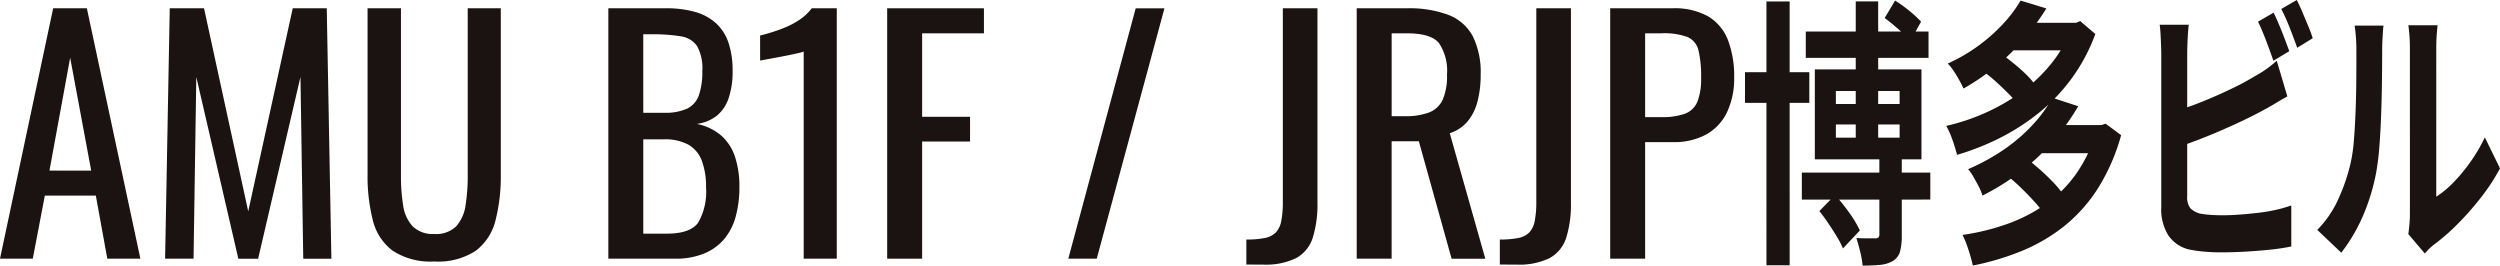 <svg id="グループ_2980" data-name="グループ 2980" xmlns="http://www.w3.org/2000/svg" xmlns:xlink="http://www.w3.org/1999/xlink" width="335.499" height="35.64" viewBox="0 0 335.499 35.64">
  <defs>
    <clipPath id="clip-path">
      <rect id="長方形_1552" data-name="長方形 1552" width="335.499" height="35.64" fill="none"/>
    </clipPath>
  </defs>
  <path id="パス_12627" data-name="パス 12627" d="M9.417,7.521l2.821,15.143h-5.6ZM7.135.884,0,34.488H4.4l1.618-8.464H12.86L14.4,34.488h4.439L11.656.884Z" transform="translate(0 0.227)" fill="#1a1311"/>
  <path id="パス_12628" data-name="パス 12628" d="M34.755.884,28.781,28.141,22.849.884h-4.6l-.622,33.6h3.817L21.812,10.1l5.642,24.393h2.655L35.792,10.1l.373,24.393h3.776L39.319.884Z" transform="translate(4.531 0.227)" fill="#1a1311"/>
  <g id="グループ_2979" data-name="グループ 2979" transform="translate(0 0)">
    <g id="グループ_2978" data-name="グループ 2978" clip-path="url(#clip-path)">
      <path id="パス_12629" data-name="パス 12629" d="M48.2,34.861a9.256,9.256,0,0,1-5.6-1.452,7.237,7.237,0,0,1-2.655-4.086,23.972,23.972,0,0,1-.705-6.161V.885h4.48V23.369a24.608,24.608,0,0,0,.29,3.941,5.233,5.233,0,0,0,1.265,2.821A3.83,3.83,0,0,0,48.2,31.169a3.819,3.819,0,0,0,2.945-1.037,5.322,5.322,0,0,0,1.245-2.821,24.607,24.607,0,0,0,.29-3.941V.885h4.439V23.162a23.972,23.972,0,0,1-.705,6.161,7.28,7.28,0,0,1-2.635,4.086A9.155,9.155,0,0,1,48.2,34.861" transform="translate(10.088 0.228)" fill="#1a1311"/>
      <path id="パス_12630" data-name="パス 12630" d="M64.943,34.488V.884h7.716a14.029,14.029,0,0,1,3.962.5,6.96,6.96,0,0,1,2.8,1.535A6.236,6.236,0,0,1,81.08,5.552a11.766,11.766,0,0,1,.539,3.755,11.135,11.135,0,0,1-.518,3.588,5.188,5.188,0,0,1-1.576,2.386,5.472,5.472,0,0,1-2.718,1.12,7.25,7.25,0,0,1,3.277,1.555,6.576,6.576,0,0,1,1.845,2.822,12.557,12.557,0,0,1,.6,4.127,14.639,14.639,0,0,1-.5,3.941,7.87,7.87,0,0,1-1.556,3.028,7.009,7.009,0,0,1-2.7,1.928,10.021,10.021,0,0,1-3.878.685Zm4.688-19.581H72.41a7.071,7.071,0,0,0,3.111-.561,3.138,3.138,0,0,0,1.576-1.8,9.569,9.569,0,0,0,.456-3.236,6.139,6.139,0,0,0-.705-3.36,3.2,3.2,0,0,0-2.2-1.306,22.619,22.619,0,0,0-3.9-.27h-1.12Zm0,16.22h3.153q3.153,0,4.21-1.473A8.286,8.286,0,0,0,78.052,24.9a9.778,9.778,0,0,0-.561-3.546A4.184,4.184,0,0,0,75.708,19.2a6.441,6.441,0,0,0-3.3-.727H69.631Z" transform="translate(16.697 0.228)" fill="#1a1311"/>
      <path id="パス_12631" data-name="パス 12631" d="M86.994,34.487V6.693a6.194,6.194,0,0,1-.934.249q-.892.207-2.011.415t-1.991.373q-.871.166-.913.166V4.536q.705-.166,1.638-.456a20.1,20.1,0,0,0,1.908-.705,10.317,10.317,0,0,0,1.867-1.037A6.586,6.586,0,0,0,88.073.885h3.36v33.6Z" transform="translate(20.862 0.228)" fill="#1a1311"/>
      <path id="パス_12632" data-name="パス 12632" d="M94.709,34.487V.885h12.985v3.36H99.4v11.2h6.43v3.319H99.4V34.487Z" transform="translate(24.35 0.228)" fill="#1a1311"/>
      <path id="パス_12633" data-name="パス 12633" d="M114.045,34.487l9.044-33.6h3.858l-9.085,33.6Z" transform="translate(29.321 0.228)" fill="#1a1311"/>
      <path id="パス_12634" data-name="パス 12634" d="M133.053,35.275v-3.36a12.122,12.122,0,0,0,2.489-.207,2.811,2.811,0,0,0,1.472-.747,3.082,3.082,0,0,0,.727-1.556,13.325,13.325,0,0,0,.207-2.592V.885h4.646V26.9a15.141,15.141,0,0,1-.622,4.749,4.765,4.765,0,0,1-2.2,2.739,9.208,9.208,0,0,1-4.48.891Z" transform="translate(34.208 0.228)" fill="#1a1311"/>
      <path id="パス_12635" data-name="パス 12635" d="M144.833,34.488V.884h6.762a14.929,14.929,0,0,1,5.56.893,6.208,6.208,0,0,1,3.256,2.864A10.907,10.907,0,0,1,161.468,9.8a14.1,14.1,0,0,1-.415,3.546,6.825,6.825,0,0,1-1.327,2.7,5.138,5.138,0,0,1-2.406,1.6l4.771,16.844h-4.522l-4.4-15.764h-3.651V34.488Zm4.689-19.124h1.784a8.829,8.829,0,0,0,3.235-.5,3.337,3.337,0,0,0,1.827-1.7,7.889,7.889,0,0,0,.58-3.36,6.678,6.678,0,0,0-1.079-4.253q-1.077-1.307-4.273-1.306h-2.073Z" transform="translate(37.237 0.228)" fill="#1a1311"/>
      <path id="パス_12636" data-name="パス 12636" d="M160.112,35.275v-3.36a12.122,12.122,0,0,0,2.489-.207,2.811,2.811,0,0,0,1.472-.747A3.082,3.082,0,0,0,164.8,29.4a13.325,13.325,0,0,0,.207-2.592V.885h4.646V26.9a15.141,15.141,0,0,1-.622,4.749,4.765,4.765,0,0,1-2.2,2.739,9.208,9.208,0,0,1-4.48.891Z" transform="translate(41.165 0.228)" fill="#1a1311"/>
      <path id="パス_12637" data-name="パス 12637" d="M171.894,34.487V.885h8.338a9.232,9.232,0,0,1,4.834,1.1A6.375,6.375,0,0,1,187.7,5.158a13.535,13.535,0,0,1,.83,5.02,10.562,10.562,0,0,1-.934,4.6,6.752,6.752,0,0,1-2.758,3.008,8.985,8.985,0,0,1-4.563,1.057h-3.692v15.64Zm4.688-19h2.157a9,9,0,0,0,3.194-.455,2.9,2.9,0,0,0,1.659-1.6,8.279,8.279,0,0,0,.5-3.214,14.78,14.78,0,0,0-.353-3.693,2.581,2.581,0,0,0-1.472-1.784,9.1,9.1,0,0,0-3.485-.5h-2.2Z" transform="translate(44.194 0.228)" fill="#1a1311"/>
      <path id="パス_12638" data-name="パス 12638" d="M186.284,9.677h8.633v4.112h-8.633Zm2.878-9.5h3.115V35.585h-3.115Zm4.752,22.967h17.239v3.622H193.913Zm.528-18.932h16.473V7.753H194.441ZM195.656,9.3h14.308V21.369H195.656Zm.607,19.007,2.112-2.15a25.894,25.894,0,0,1,1.861,2.319A14.982,14.982,0,0,1,201.7,30.91l-2.27,2.414a11.172,11.172,0,0,0-.818-1.584q-.528-.867-1.149-1.793t-1.2-1.641m2.218-14.367h8.553V12.2H198.48Zm0,4.524h8.553V16.691H198.48ZM201.147.173h3.01V19.784h-3.01Zm3.168,20.517h3.009V31.512a8.323,8.323,0,0,1-.238,2.244,2.143,2.143,0,0,1-.977,1.263,4.109,4.109,0,0,1-1.7.509q-.99.094-2.336.1a13.292,13.292,0,0,0-.331-1.868q-.251-1.035-.514-1.829.792.04,1.571.039h1.069a.544.544,0,0,0,.356-.152.677.677,0,0,0,.093-.415ZM205.027,2.4l1.4-2.337a16.832,16.832,0,0,1,1.887,1.358,14.816,14.816,0,0,1,1.6,1.471l-1.452,2.6A14.056,14.056,0,0,0,206.9,3.927q-1-.886-1.874-1.529" transform="translate(47.894 0.016)" fill="#1a1311"/>
      <path id="パス_12639" data-name="パス 12639" d="M224.637,3.04h.58l.528-.228,2.033,1.736a24.324,24.324,0,0,1-3.246,6.053,24.751,24.751,0,0,1-4.449,4.62,29.582,29.582,0,0,1-5.24,3.338,34.029,34.029,0,0,1-5.624,2.206,20.968,20.968,0,0,0-.62-2.018,11.1,11.1,0,0,0-.832-1.867,28.092,28.092,0,0,0,5.253-1.755,26.268,26.268,0,0,0,4.857-2.808,21.075,21.075,0,0,0,4.013-3.828,17.651,17.651,0,0,0,2.747-4.808ZM217.746.061,221.2,1.117a32.222,32.222,0,0,1-4.738,5.959,31.024,31.024,0,0,1-6.376,4.79q-.238-.528-.593-1.169c-.238-.427-.494-.842-.766-1.245a6.394,6.394,0,0,0-.753-.943,22.731,22.731,0,0,0,4.2-2.453,23.152,23.152,0,0,0,3.273-2.922,17.847,17.847,0,0,0,2.3-3.074m10.218,16.707h.632l.554-.189,2.087,1.546a26.752,26.752,0,0,1-3.182,7.241,20.7,20.7,0,0,1-4.567,5.052,23.39,23.39,0,0,1-5.676,3.282,36.046,36.046,0,0,1-6.48,1.923,19.716,19.716,0,0,0-.582-2.113,15.091,15.091,0,0,0-.792-2,30.755,30.755,0,0,0,5.993-1.47,21.6,21.6,0,0,0,5.227-2.7,16.877,16.877,0,0,0,4.106-4.148,19.278,19.278,0,0,0,2.68-5.789Zm-5.941-3.658,3.458,1.131a31.044,31.044,0,0,1-5.319,6.732,31.755,31.755,0,0,1-7.538,5.261,6.441,6.441,0,0,0-.5-1.226q-.343-.66-.712-1.3a5.986,5.986,0,0,0-.714-1.018,28.207,28.207,0,0,0,4.95-2.734,22.83,22.83,0,0,0,3.775-3.281,19,19,0,0,0,2.6-3.564M212.73,9.565l2.113-2.527q.816.528,1.715,1.245t1.7,1.471a10.8,10.8,0,0,1,1.306,1.433l-2.218,2.791a11.383,11.383,0,0,0-1.267-1.472q-.792-.792-1.663-1.583a16.211,16.211,0,0,0-1.69-1.358m3.537-6.524h9.081V6.735h-9.081Zm.053,20.818,2.3-2.564q.818.641,1.716,1.433t1.716,1.641a13.288,13.288,0,0,1,1.32,1.565l-2.455,2.791a11.859,11.859,0,0,0-1.227-1.584q-.781-.867-1.663-1.735t-1.7-1.546m3.854-7.09h8.633v3.771h-8.633Z" transform="translate(53.417 0.016)" fill="#1a1311"/>
      <path id="パス_12640" data-name="パス 12640" d="M234.459,3.32q-.106.867-.157,2t-.054,1.925V26.286a2.457,2.457,0,0,0,.422,1.659,2.874,2.874,0,0,0,1.294.718,13.328,13.328,0,0,0,1.4.17c.528.038,1.081.055,1.663.055q1.028,0,2.282-.094t2.536-.245a21.845,21.845,0,0,0,2.416-.414,17.027,17.027,0,0,0,1.954-.566v5.506a28.19,28.19,0,0,1-2.878.432q-1.637.17-3.34.264t-3.18.094q-1.3,0-2.441-.112a17.073,17.073,0,0,1-1.994-.3,4.681,4.681,0,0,1-2.666-1.867,6.583,6.583,0,0,1-.95-3.79V7.242c0-.277-.009-.655-.028-1.133s-.038-.967-.065-1.471-.067-.943-.118-1.319ZM232.718,14.9q1.267-.379,2.693-.925t2.878-1.188q1.45-.641,2.758-1.3t2.336-1.3a13.328,13.328,0,0,0,1.413-.869,16.469,16.469,0,0,0,1.466-1.169l1.426,4.79q-.767.417-1.6.924t-1.49.849q-1.162.643-2.655,1.358t-3.1,1.414q-1.61.7-3.182,1.3t-2.915,1.056Zm13.12-13.2q.341.677.738,1.622t.752,1.886q.358.943.621,1.658l-2.137,1.282q-.4-1.169-.965-2.659t-1.094-2.582ZM248.952,0q.37.718.766,1.659t.781,1.868c.253.616.453,1.15.593,1.6l-2.086,1.283q-.424-1.207-1-2.678a26.528,26.528,0,0,0-1.135-2.528Z" transform="translate(59.275 0.001)" fill="#1a1311"/>
      <path id="パス_12641" data-name="パス 12641" d="M247.374,30.155a13.913,13.913,0,0,0,2.851-4.186,24.729,24.729,0,0,0,1.637-4.827,21.208,21.208,0,0,0,.435-3.072q.147-1.831.225-3.923T252.614,10q.015-2.055.014-3.791c0-.754-.023-1.4-.067-1.942s-.1-1.05-.171-1.527h3.881a4.8,4.8,0,0,0-.067.622q-.04.547-.079,1.282c-.026.492-.039,1-.039,1.527q0,1.661-.026,3.866t-.106,4.507q-.079,2.3-.238,4.356a34.092,34.092,0,0,1-.422,3.488,27.444,27.444,0,0,1-1.808,5.94,22.53,22.53,0,0,1-2.891,4.884Zm12.223.566q.079-.566.146-1.3c.043-.49.065-.986.065-1.49V5.943q0-1.282-.092-2.224c-.063-.629-.1-.969-.119-1.02h3.933q-.026.075-.106,1.037t-.079,2.244V25.7a12.866,12.866,0,0,0,2.244-1.848,22.226,22.226,0,0,0,2.283-2.734,22.533,22.533,0,0,0,1.994-3.375L271.9,21.9a26.649,26.649,0,0,1-2.627,4,39,39,0,0,1-3.18,3.583,27.493,27.493,0,0,1-3.142,2.715,6.923,6.923,0,0,0-.686.622q-.264.283-.449.509Z" transform="translate(63.6 0.695)" fill="#1a1311"/>
    </g>
  </g>
</svg>

